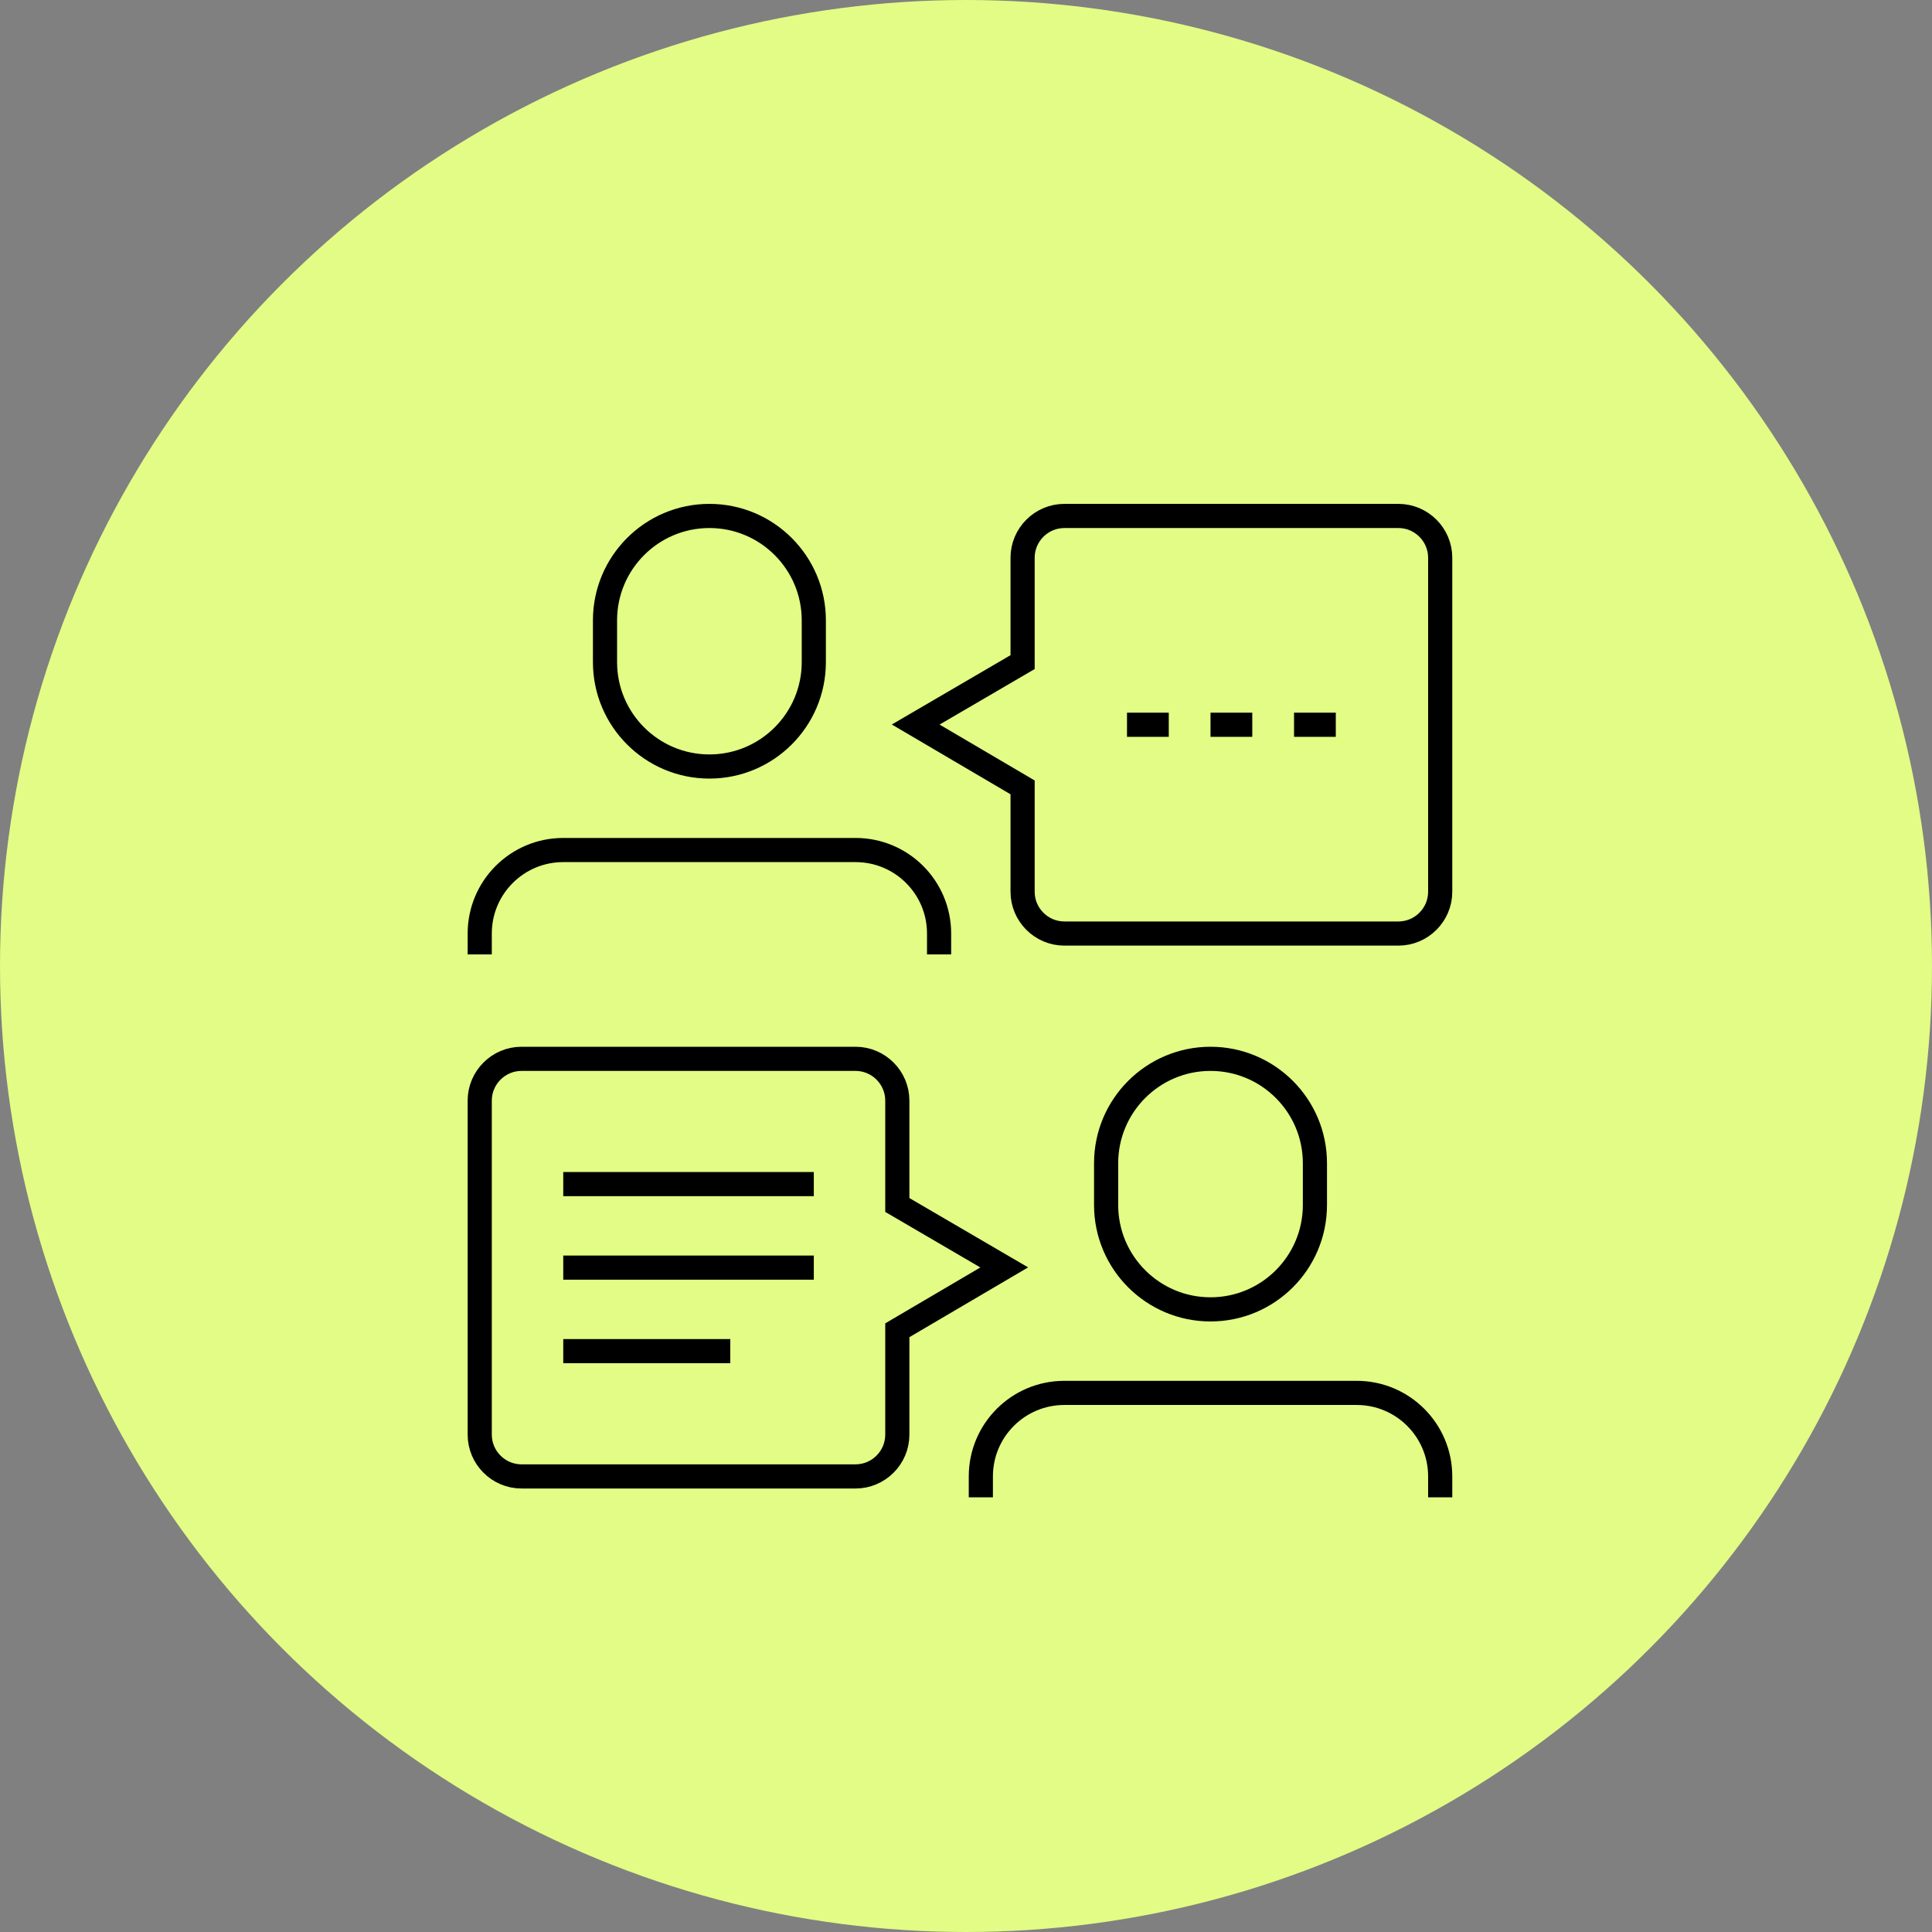<svg width="160" height="160" viewBox="0 0 160 160" fill="none" xmlns="http://www.w3.org/2000/svg">
<rect x="0" y="0" width="160" height="160" fill="#808080" stroke="none"/>
<circle cx="80" cy="80" r="80" fill="#E2FC85"/>
<g clip-path="url(#clip0_3316_2903)">
<path d="M46.646 98.062H67.396" stroke="black" stroke-width="2" stroke-miterlimit="10"/>
<path d="M46.646 104.979H67.396" stroke="black" stroke-width="2" stroke-miterlimit="10"/>
<path d="M46.646 111.896H60.479" stroke="black" stroke-width="2" stroke-miterlimit="10"/>
<path d="M67.396 54.833C67.396 59.606 63.522 63.479 58.75 63.479C53.977 63.479 50.104 59.606 50.104 54.833V51.375C50.104 46.602 53.977 42.729 58.75 42.729C63.522 42.729 67.396 46.602 67.396 51.375V54.833Z" stroke="black" stroke-width="2" stroke-miterlimit="10"/>
<path d="M39.729 79.042V77.313C39.729 73.491 42.824 70.396 46.646 70.396H70.854C74.675 70.396 77.771 73.491 77.771 77.313V79.042" stroke="black" stroke-width="2" stroke-miterlimit="10"/>
<path d="M108.896 99.792C108.896 104.564 105.022 108.437 100.25 108.437C95.477 108.437 91.604 104.564 91.604 99.792V96.333C91.604 91.561 95.477 87.688 100.25 87.688C105.022 87.688 108.896 91.561 108.896 96.333V99.792Z" stroke="black" stroke-width="2" stroke-miterlimit="10"/>
<path d="M81.229 124V122.271C81.229 118.449 84.324 115.354 88.146 115.354H112.354C116.175 115.354 119.271 118.449 119.271 122.271V124" stroke="black" stroke-width="2" stroke-miterlimit="10"/>
<path d="M88.146 42.729C86.244 42.729 84.687 44.285 84.687 46.187V54.833L75.834 60.003L84.687 65.208V73.854C84.687 75.756 86.244 77.312 88.146 77.312H115.812C117.714 77.312 119.271 75.756 119.271 73.854V46.187C119.271 44.285 117.714 42.729 115.812 42.729H88.146Z" stroke="black" stroke-width="2" stroke-miterlimit="10"/>
<path d="M70.854 87.688C72.756 87.688 74.312 89.244 74.312 91.146V99.792L83.166 104.962L74.312 110.167V118.812C74.312 120.715 72.756 122.271 70.854 122.271H43.187C41.285 122.271 39.729 120.715 39.729 118.812V91.146C39.729 89.244 41.285 87.688 43.187 87.688H70.854Z" stroke="black" stroke-width="2" stroke-miterlimit="10"/>
<path d="M93.334 60.021H96.792" stroke="black" stroke-width="2" stroke-miterlimit="10"/>
<path d="M100.25 60.021H103.708" stroke="black" stroke-width="2" stroke-miterlimit="10"/>
<path d="M107.167 60.021H110.625" stroke="black" stroke-width="2" stroke-miterlimit="10"/>
</g>
<defs>
<clipPath id="clip0_3316_2903">
<rect width="83" height="83" fill="white" transform="translate(38 41)"/>
</clipPath>
</defs>
</svg>
